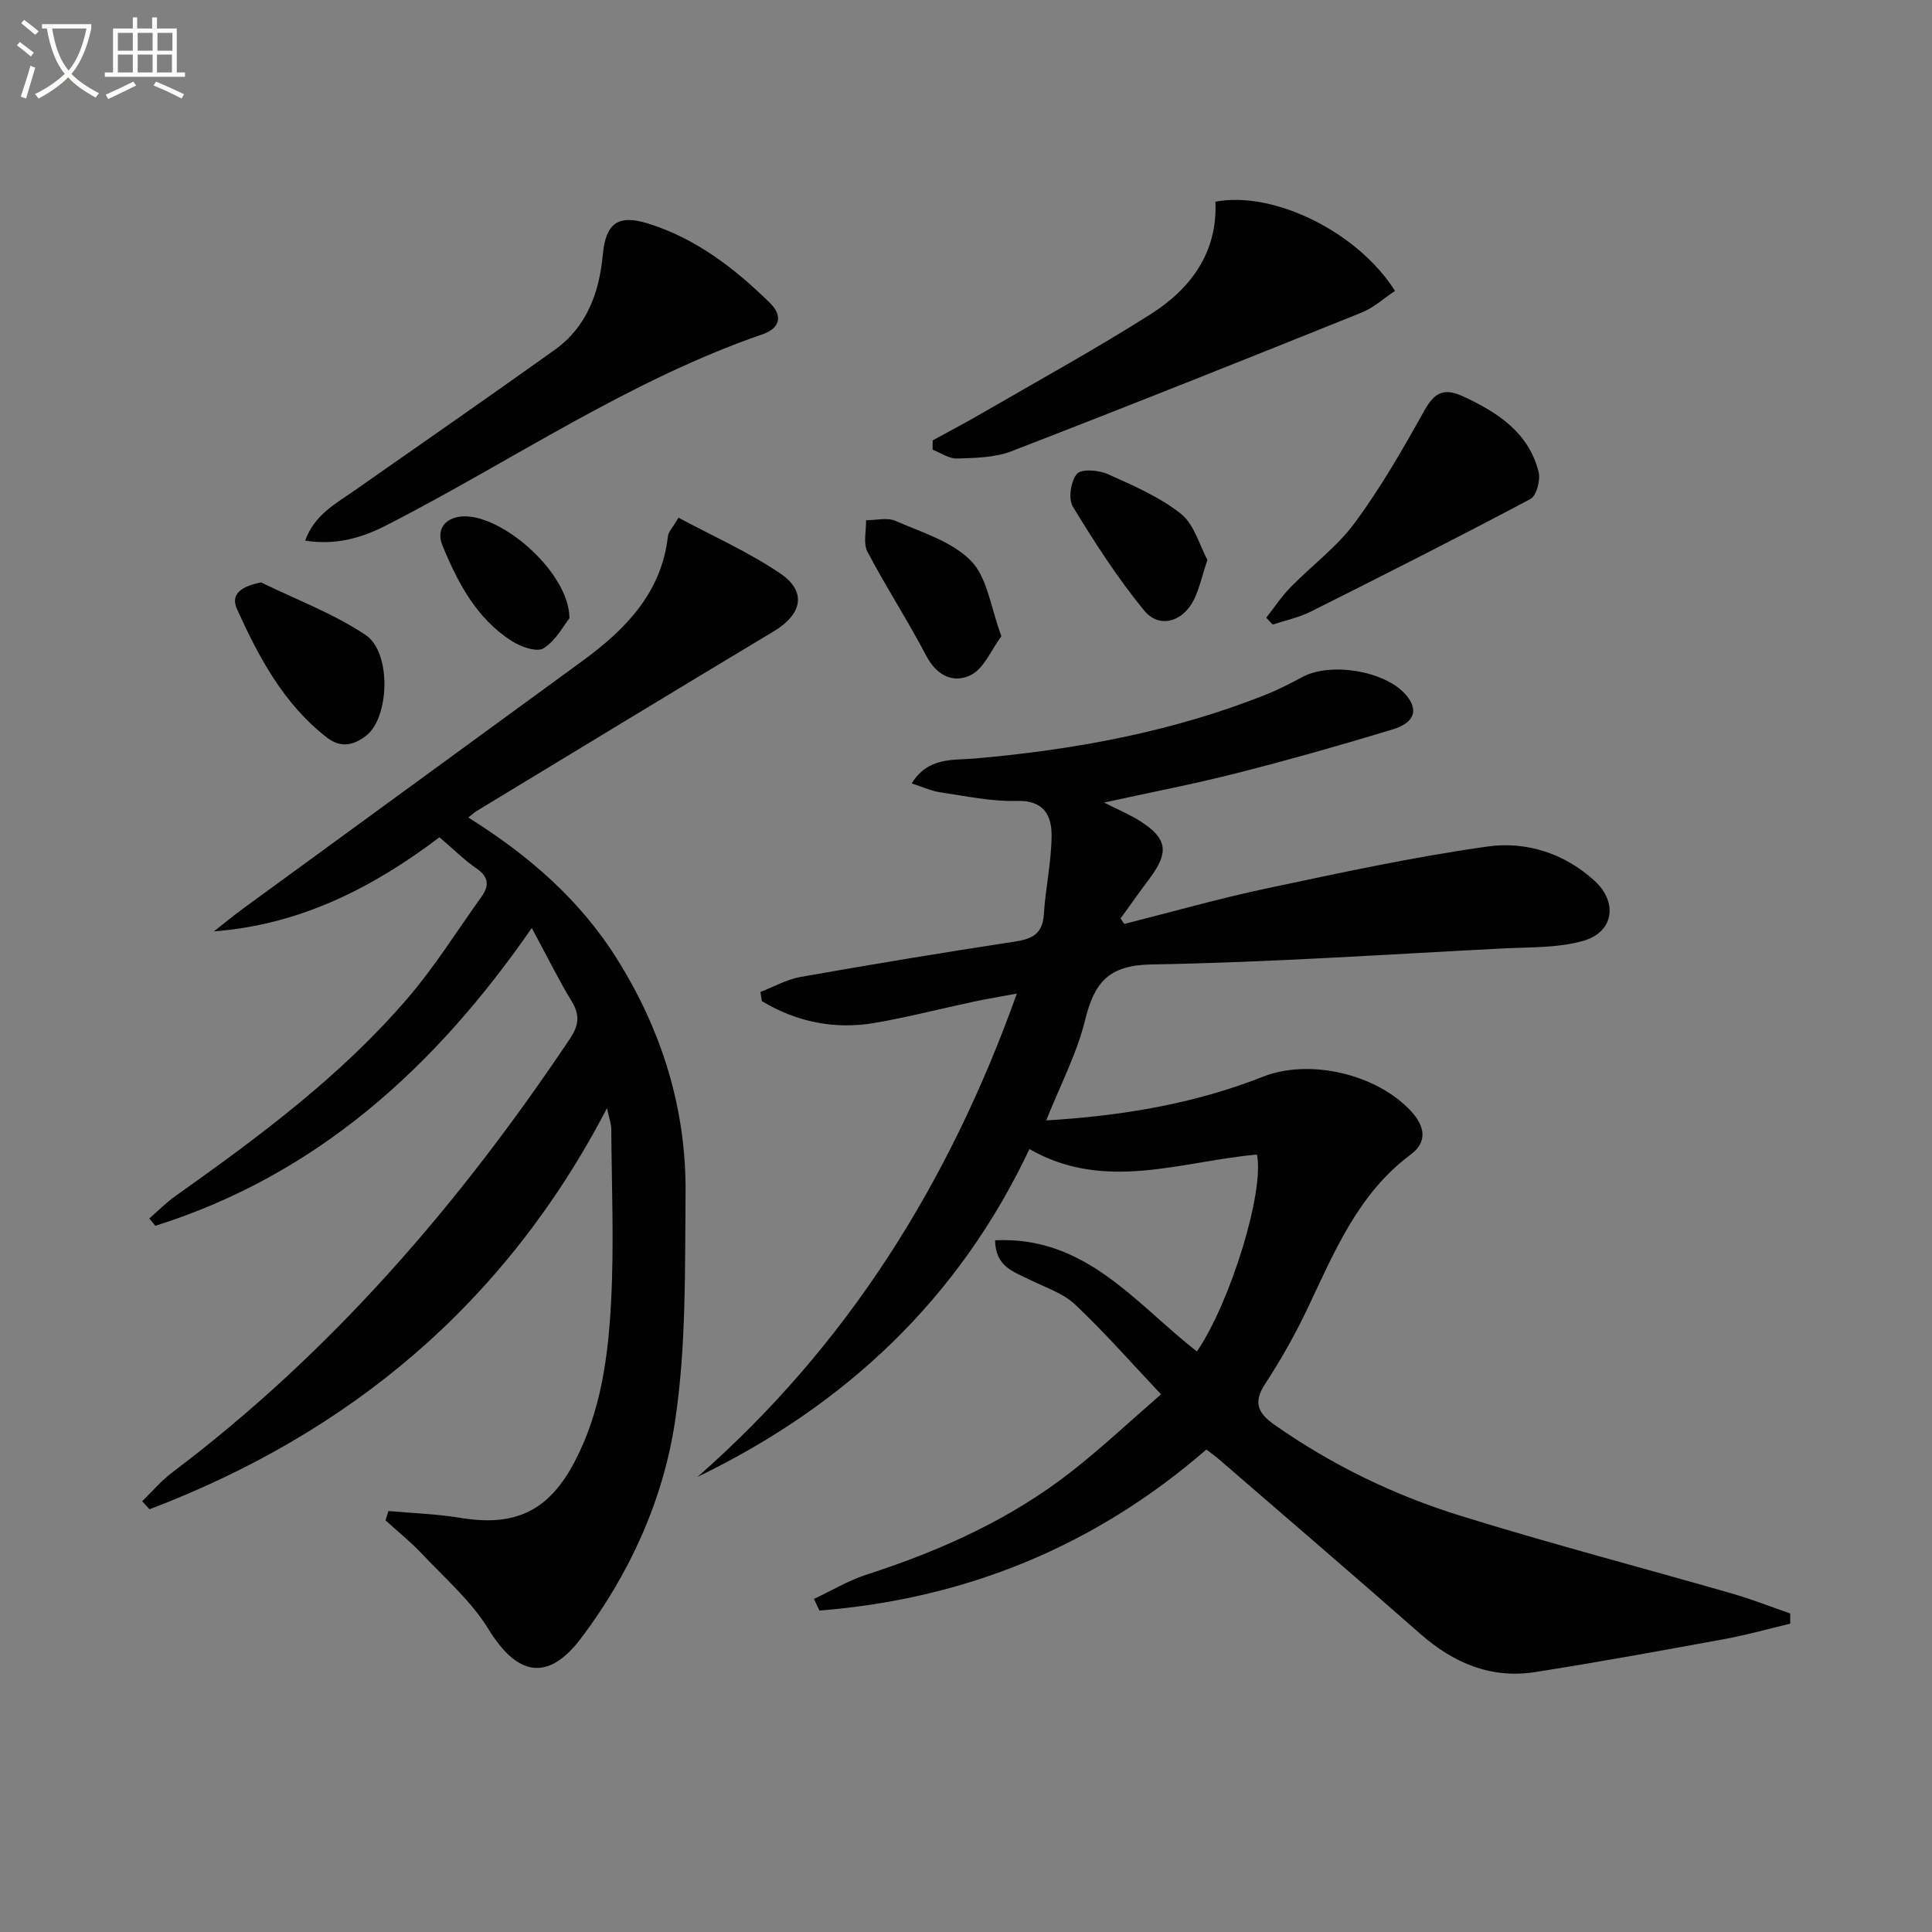 <svg enable-background="new 0 0 400 400" viewBox="0 0 400 400" xmlns="http://www.w3.org/2000/svg"><rect x="0" y="0" width="400" height="400" fill="#808080" stroke="none"/><path d="m6.4 11.7c-1-.8-1.9-1.6-2.9-2.3l.6-.7c.9.7 1.9 1.4 2.9 2.2zm-2.1 8.3c.7-2.1 1.4-4.2 2-6.4.2.1.6.3 1 .4-.7 2.3-1.3 4.4-1.9 6.4zm3-12.8c-1.1-.9-2.1-1.7-2.9-2.4l.6-.7c1 .8 2 1.5 3 2.4zm1.4-1.3v-.9h10.2v.9c-.9 4.2-2.3 7.3-4.1 9.4 1.3 1.4 3.2 2.7 5.7 4-.2.2-.4.5-.7.9-2.5-1.4-4.4-2.7-5.7-4.2-1.4 1.5-3.5 3-6.1 4.4 0 0 0 0-.1-.1-.3-.4-.5-.7-.7-.8 2.7-1.3 4.7-2.8 6.2-4.2-1.8-2.2-3-5.3-3.7-9.4zm9.2 0h-7.1c.6 3.8 1.7 6.7 3.4 8.7 1.7-2 2.9-4.8 3.7-8.7z" fill="#fbfcfa"/><path d="m31.6 3.6h.9v2.3h4.1v9.1h1.7v.9h-16.6v-.9h1.7v-9.1h4.1v-2.3h.9v2.3h3.1v-2.3zm-4 13.3.6.8c-1.9.9-3.8 1.9-5.8 2.8-.2-.3-.3-.6-.5-.9 2-.9 3.9-1.8 5.7-2.7zm-3.2-10.1v3.7h3.1v-3.7zm0 4.5v3.7h3.1v-3.7zm4.1-4.5v3.7h3.1v-3.7zm0 4.5v3.7h3.1v-3.7zm9.1 9.1c-2.1-1.1-4.1-2-5.8-2.7l.5-.8c2.2.9 4.1 1.8 5.8 2.6zm-1.9-13.6h-3.1v3.7h3.1zm-3.2 4.5v3.7h3.1v-3.7z" fill="#fbfcfa"/><g fill="#010101"><path d="m168.52 331.04c3.62-1.7 7.11-3.81 10.89-5.03 15.3-4.95 29.81-11.45 42.52-21.42 6.14-4.81 11.84-10.18 18.45-15.91-6.19-6.55-11.72-12.88-17.81-18.61-2.54-2.39-6.25-3.55-9.48-5.17-3.19-1.61-6.99-2.59-7.07-8.11 18.85-.92 29.19 13.23 41.79 23.01 6.91-10.12 14-33.03 12.43-40.76-15.59 1.37-31.49 7.84-47.11-1.14-14.6 30.96-38.03 53.05-68.74 67.89 30.98-27.16 52.07-60.73 66.14-100.08-3.39.63-6.16 1.08-8.91 1.67-6.82 1.45-13.58 3.21-20.44 4.39-8.4 1.45-16.28-.18-23.46-4.51-.09-.63-.19-1.26-.28-1.89 2.76-1.06 5.43-2.59 8.28-3.1 14.73-2.6 29.48-5.05 44.26-7.3 3.59-.55 5.86-1.5 6.13-5.6.35-5.44 1.56-10.85 1.61-16.29.04-4.24-1.58-7.42-7.2-7.26-5.25.15-10.56-1-15.82-1.77-1.88-.28-3.68-1.13-5.94-1.85 3.39-5.53 8.6-4.77 13.1-5.16 20.62-1.82 40.81-5.5 60.13-13.19 2.62-1.04 5.15-2.34 7.63-3.67 5.84-3.15 17.07-1.31 21.39 3.6 2.75 3.13 1.97 5.84-2.77 7.27-10.63 3.22-21.32 6.26-32.09 9-8.96 2.28-18.06 4.03-27.57 6.11 2.85 1.45 5.31 2.46 7.52 3.87 5.59 3.58 5.97 6.41 1.94 11.81-2.05 2.74-4.03 5.54-6.04 8.32.26.38.52.76.78 1.13 9.76-2.46 19.46-5.23 29.31-7.32 15.24-3.23 30.5-6.55 45.9-8.71 7.95-1.11 15.9 1.37 22.16 7.11 4.85 4.45 3.97 10.62-2.35 12.42-5.3 1.51-11.13 1.29-16.74 1.58-24.23 1.24-48.45 2.9-72.7 3.31-8.87.15-11.8 3.78-13.7 11.51-1.72 7-5.18 13.56-8.05 20.78 15.6-.94 30.56-3.4 44.88-9.05 9.66-3.81 23.57-.53 30.64 7.12 2.91 3.15 3.44 6.39-.05 8.99-10.8 8.04-15.69 19.88-21.17 31.46-2.62 5.54-5.64 10.94-9 16.07-2.58 3.95-1.33 6.13 2.03 8.48 11.82 8.28 24.71 14.53 38.39 18.77 18.68 5.8 37.62 10.75 56.42 16.16 4.02 1.16 7.93 2.71 11.89 4.08 0 .7 0 1.41.01 2.11-4.51 1.07-8.99 2.35-13.55 3.18-13.05 2.39-26.11 4.78-39.22 6.84-9.15 1.44-16.91-1.83-23.79-7.88-13.75-12.09-27.66-24.01-41.51-35.99-.86-.75-1.8-1.41-2.81-2.2-23.2 20.12-49.98 30.95-80.12 33.34-.38-.78-.75-1.6-1.13-2.41z"/><path d="m80.42 312.84c4.96.45 9.97.6 14.88 1.41 11.42 1.9 18.35-1.43 23.71-11.69 5.45-10.43 6.93-21.84 7.52-33.27.61-11.79.11-23.64.03-35.47-.01-1.23-.48-2.45-.89-4.38-21.12 40.56-53.28 67.25-94.71 83.04-.51-.55-1.02-1.1-1.53-1.66 2.06-2 3.95-4.24 6.22-5.96 32.97-24.85 59.46-55.62 82.32-89.76 1.8-2.68 2.18-4.81.45-7.68-2.83-4.69-5.26-9.61-8.32-15.29-20 28.91-44.54 51.14-77.94 61.66-.42-.51-.84-1.02-1.25-1.52 1.79-1.55 3.46-3.26 5.39-4.63 17.27-12.25 34.29-24.85 48.15-41.03 5.6-6.54 10.2-13.92 15.23-20.94 1.59-2.23 1.58-4.07-.99-5.84-2.59-1.78-4.84-4.04-7.7-6.48-13.63 10.29-28.61 18.09-46.7 19.48 2.04-1.6 4.03-3.26 6.12-4.78 23.36-17.06 46.76-34.09 70.11-51.16 8.93-6.53 16.43-14.08 17.77-25.88.1-.9.94-1.71 2.18-3.83 7.08 3.8 14.45 7.07 21.04 11.52 5.61 3.79 4.58 8.48-1.36 12.04-20.53 12.31-40.98 24.76-61.46 37.17-.52.32-.97.75-1.73 1.35 12.42 7.77 23.05 16.97 30.72 29.17 9.33 14.85 14.42 31.1 14.26 48.64-.15 15.78.16 31.75-2.19 47.26-2.47 16.3-9.4 31.56-19.47 44.88-6.87 9.07-13.21 7.75-19.14-1.9-3.57-5.82-9-10.53-13.76-15.59-2.34-2.49-5.04-4.65-7.57-6.95.19-.63.4-1.28.61-1.93z"/><path d="m193.11 91.17c3.31-1.81 6.65-3.56 9.91-5.45 11.75-6.81 23.66-13.36 35.13-20.62 8.37-5.29 13.96-12.82 13.49-23.34 12.07-2.3 29.52 6.29 37.18 18.47-2.27 1.5-4.38 3.46-6.87 4.47-24.13 9.71-48.29 19.36-72.55 28.73-3.44 1.33-7.47 1.38-11.25 1.5-1.67.06-3.38-1.18-5.07-1.83.01-.64.02-1.28.03-1.93z"/><path d="m63.18 111.93c1.94-5.37 6.27-7.6 10.11-10.3 13.87-9.71 27.78-19.35 41.55-29.19 6.69-4.79 9.24-11.91 9.98-19.82.6-6.38 3.15-8.27 9.34-6.35 9.92 3.09 17.95 9.29 25.25 16.45 2.73 2.68 2.06 5.25-1.51 6.48-27.69 9.55-51.79 26.15-77.58 39.4-5.23 2.7-10.59 4.36-17.14 3.33z"/><path d="m262.16 127.89c1.66-2.11 3.16-4.39 5.03-6.3 4.41-4.52 9.65-8.38 13.34-13.4 5.37-7.28 9.92-15.21 14.34-23.13 2.1-3.77 4.03-4.86 8.1-2.97 7.18 3.34 13.5 7.45 15.58 15.6.43 1.68-.42 4.95-1.68 5.62-15.06 8-30.29 15.7-45.54 23.34-2.44 1.22-5.22 1.79-7.84 2.67-.44-.48-.88-.95-1.33-1.43z"/><path d="m54.05 120.58c7.25 3.55 14.95 6.42 21.61 10.86 5.45 3.62 4.94 17 .27 20.77-2.65 2.14-5.38 2.69-8.18.54-8.98-6.92-14.15-16.64-18.68-26.63-1.48-3.27 1.15-4.77 4.98-5.54z"/><path d="m207.33 131.72c-2.14 2.88-3.59 6.64-6.27 8.01-3.55 1.81-7.08.26-9.28-3.94-3.83-7.31-8.35-14.26-12.19-21.57-.91-1.74-.23-4.31-.28-6.51 2.04.01 4.36-.62 6.08.13 5.44 2.38 11.7 4.25 15.64 8.27 3.4 3.47 4.06 9.62 6.3 15.61z"/><path d="m249.98 115.92c-1.18 3.53-1.71 6.17-2.9 8.46-2.33 4.45-7.15 5.76-10.21 2.01-5.49-6.71-10.24-14.08-14.75-21.5-.98-1.61-.43-5.24.83-6.77.88-1.07 4.47-.82 6.33.01 5.27 2.35 10.75 4.71 15.21 8.24 2.78 2.19 3.85 6.53 5.49 9.55z"/><path d="m117.9 128c-1.21 1.51-2.81 4.61-5.35 6.22-1.37.87-4.71-.3-6.57-1.48-7.32-4.67-11.2-12.08-14.38-19.81-1.14-2.78-.03-5.3 3.3-5.91 7.98-1.48 22.98 11.22 23 20.98z"/></g></svg>